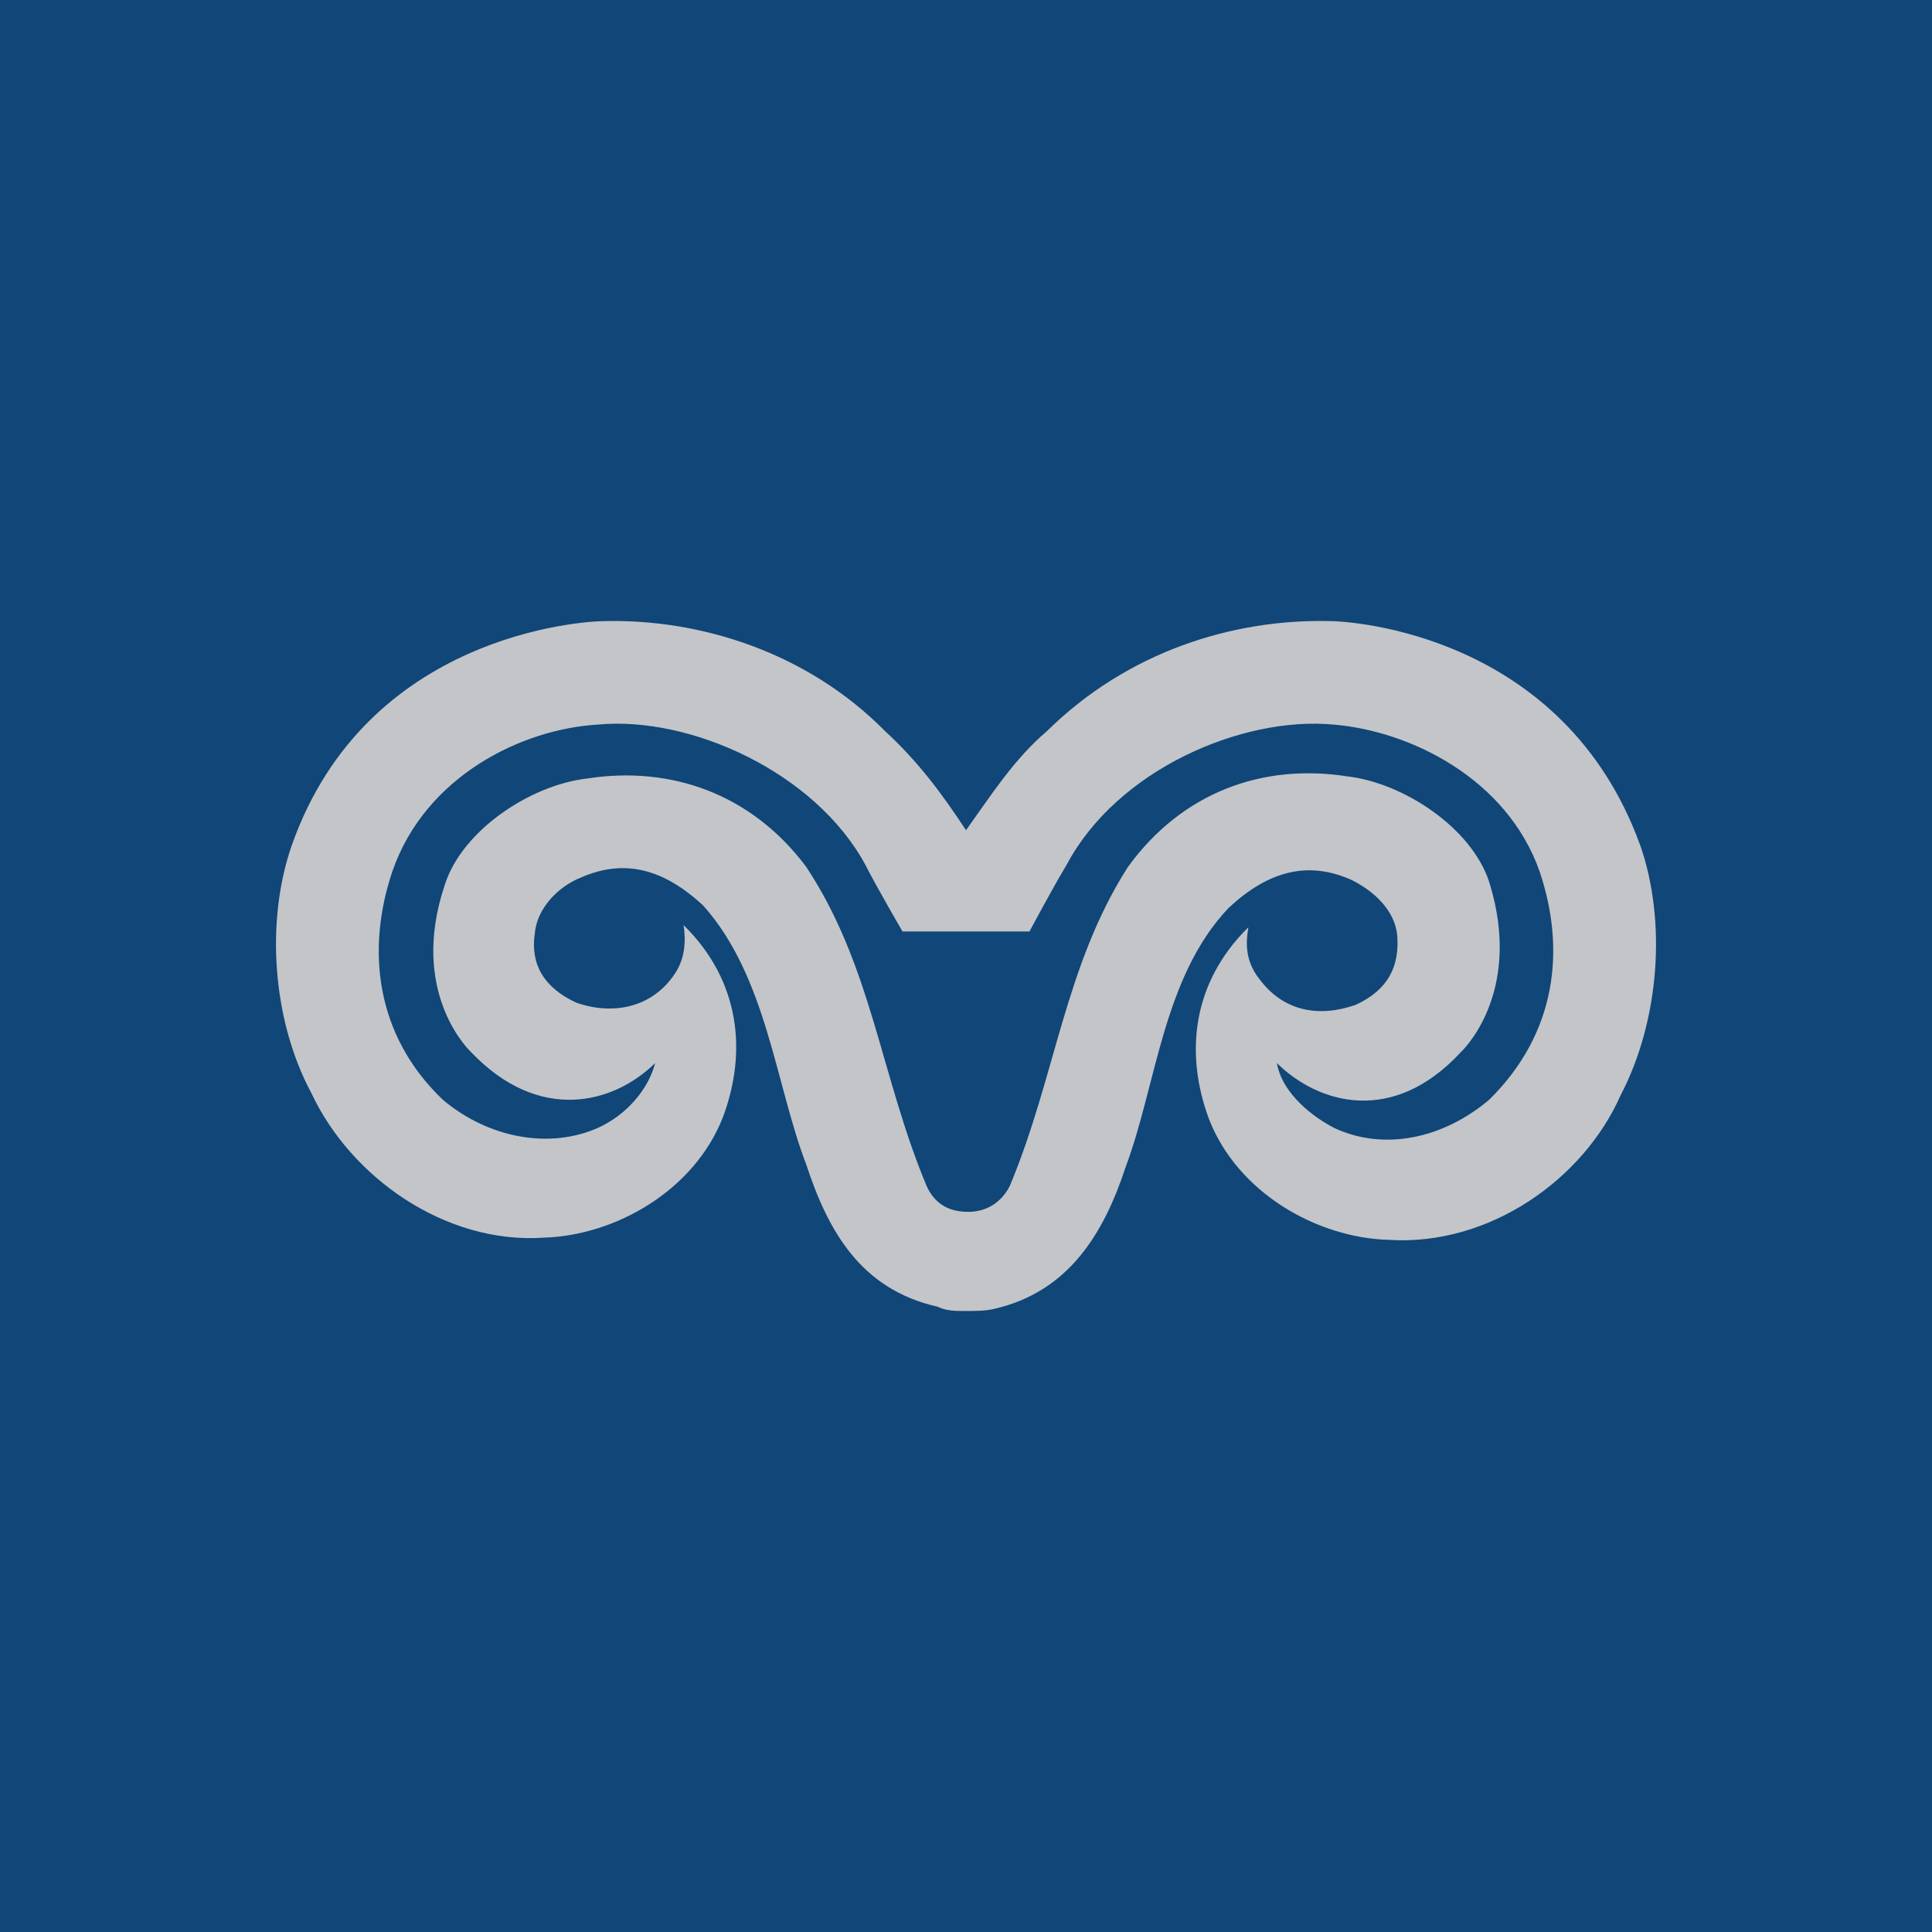 <!-- by TradingView --><svg width="56" height="56" xmlns="http://www.w3.org/2000/svg"><path fill="#104678" d="M0 0h56v56H0z"/><path d="M47.543 24.502c-2.22-6.124-8.376-6.5-9.01-6.5-2.792-.062-5.838.876-8.185 3.188-.952.812-1.587 1.812-2.348 2.874-.698-1.062-1.396-2-2.348-2.874-2.284-2.312-5.393-3.25-8.122-3.187-.634 0-6.916.375-9.073 6.499-.762 2.187-.571 5.062.57 7.186 1.143 2.438 3.872 4.375 6.727 4.187 2.094-.062 4.378-1.374 5.203-3.5.698-1.874.508-3.936-1.142-5.56.063.437.063.999-.318 1.499-.634.875-1.713 1.125-2.791.75-.952-.438-1.333-1.125-1.206-2 .063-.75.698-1.375 1.332-1.625 1.27-.562 2.412-.25 3.554.813 1.84 2.062 2.094 5.187 2.982 7.499.635 1.937 1.586 3.624 3.807 4.124.254.125.508.125.825.125.254 0 .571 0 .825-.063 2.157-.5 3.172-2.187 3.807-4.124.888-2.375 1.079-5.5 2.982-7.499 1.142-1.062 2.285-1.375 3.553-.812.635.312 1.27.875 1.333 1.625.063.875-.254 1.562-1.206 2-1.078.374-2.093.187-2.791-.75-.445-.563-.381-1.125-.318-1.5-1.65 1.624-1.84 3.687-1.142 5.561.825 2.125 3.11 3.437 5.203 3.5 2.919.187 5.647-1.75 6.726-4.187 1.142-2.187 1.333-5.062.571-7.249zm-4.378 7.374c-1.332 1.125-3.046 1.5-4.505.812-.825-.437-1.523-1.125-1.65-1.875 1.206 1.188 3.363 1.813 5.33-.312 0 0 1.84-1.687.825-4.937-.508-1.562-2.475-2.874-4.124-3.062-2.412-.375-4.76.438-6.346 2.625-1.84 2.875-2.093 6.062-3.426 9.249-.254.5-.698.75-1.205.75-.508 0-.952-.188-1.206-.75-1.333-3.187-1.586-6.374-3.49-9.25-1.586-2.124-3.934-2.936-6.345-2.561-1.65.187-3.617 1.5-4.124 3.062-1.08 3.187.76 4.874.76 4.874 1.968 2.062 4.125 1.5 5.33.313-.19.75-.824 1.5-1.649 1.874-1.396.625-3.172.313-4.505-.812-1.967-1.875-2.22-4.375-1.46-6.624.952-2.75 3.744-4.124 5.965-4.25 2.665-.25 6.282 1.375 7.741 4.062C25.398 25.69 26.16 27 26.16 27h3.68s.698-1.31 1.079-1.936c1.46-2.75 5.076-4.311 7.74-4.061 2.222.187 5.014 1.562 5.965 4.249.762 2.25.508 4.687-1.459 6.624z" fill="#C3C5C8"/></svg>